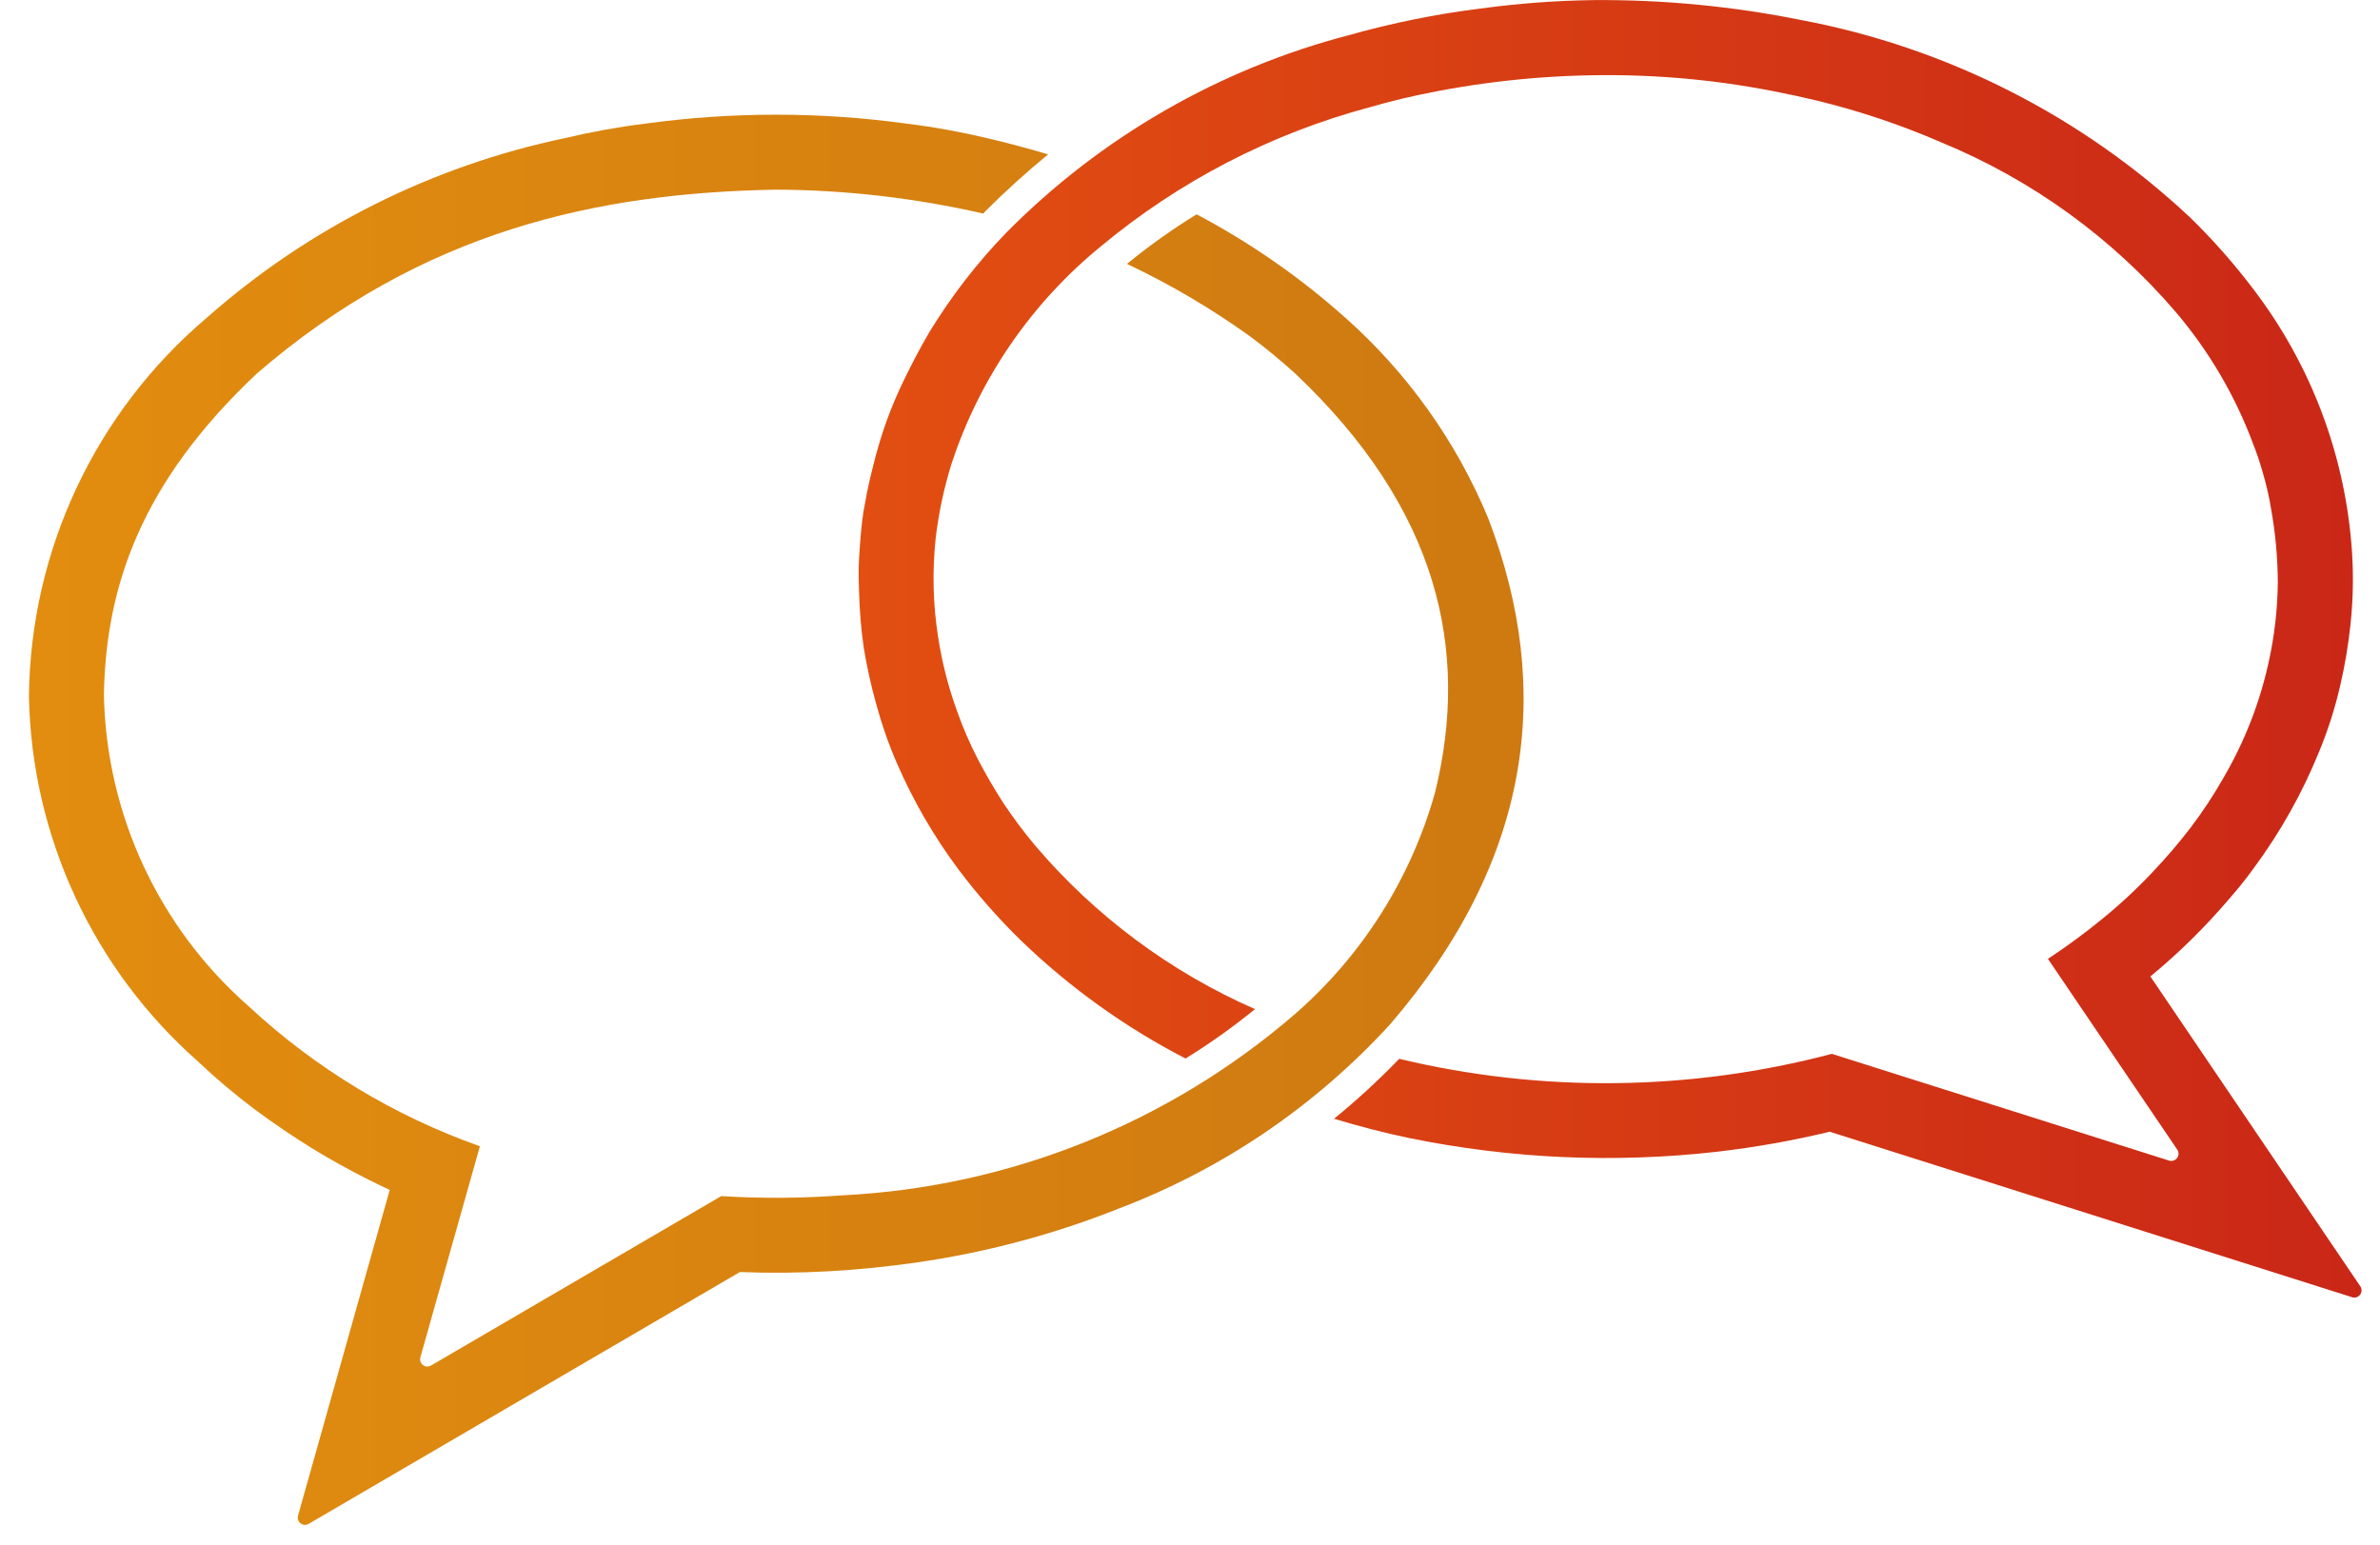 <?xml version="1.0" encoding="UTF-8"?> <svg xmlns="http://www.w3.org/2000/svg" xmlns:xlink="http://www.w3.org/1999/xlink" width="77px" height="50px" viewBox="0 0 77 50" version="1.1"><!-- Generator: Sketch 63.1 (92452) - https://sketch.com --><title>Zinvol-Logo_wit</title><desc>Created with Sketch.</desc><defs><linearGradient x1="-0.003%" y1="50.001%" x2="100%" y2="50.001%" id="linearGradient-1"><stop stop-color="#E28D0F" offset="0%"></stop><stop stop-color="#CE7911" offset="100%"></stop></linearGradient><linearGradient x1="-0%" y1="49.999%" x2="100.003%" y2="49.999%" id="linearGradient-2"><stop stop-color="#E24F11" offset="0%"></stop><stop stop-color="#CA2717" offset="99.31%"></stop></linearGradient></defs><g id="Page-1" stroke="none" stroke-width="1" fill="none" fill-rule="evenodd"><g id="Artboard" transform="translate(-907, -654)" fill-rule="nonzero"><g id="Zinvol-Logo_wit" transform="translate(907, 654)"><path d="M43.53,10.284 C42.066,8.976 40.449,7.851 38.714,6.934 C37.928,7.417 37.175,7.953 36.461,8.538 C37.868,9.203 39.211,9.996 40.474,10.906 C40.981,11.284 41.455,11.68 41.911,12.092 C46.534,16.47 47.558,21.027 46.431,25.63 C45.654,28.408 44.083,30.899 41.911,32.797 C37.822,36.335 32.668,38.404 27.268,38.674 C25.959,38.772 24.645,38.781 23.334,38.7 L13.944,44.182 C13.861,44.23 13.758,44.224 13.682,44.165 C13.607,44.107 13.574,44.008 13.6,43.916 L15.526,37.087 C12.753,36.106 10.21,34.568 8.054,32.566 C5.141,30.014 3.438,26.354 3.362,22.482 C3.422,19.003 4.542,15.634 8.303,12.092 C13.692,7.432 19.391,6.239 25.107,6.136 C27.364,6.146 29.612,6.406 31.811,6.91 C31.827,6.893 31.841,6.876 31.857,6.859 C32.508,6.203 33.194,5.581 33.91,4.995 C33.253,4.799 32.594,4.624 31.934,4.469 C31.071,4.264 30.197,4.106 29.317,3.998 C26.524,3.615 23.692,3.615 20.898,3.997 C20.016,4.106 19.139,4.264 18.273,4.469 C13.972,5.37 9.979,7.373 6.686,10.284 C3.085,13.337 0.986,17.804 0.936,22.526 C1.023,27.056 3.006,31.342 6.402,34.341 C6.978,34.887 7.585,35.4 8.219,35.878 C8.864,36.359 9.527,36.8 10.061,37.132 C10.884,37.636 11.735,38.093 12.609,38.5 L9.642,49.04 C9.616,49.132 9.648,49.23 9.724,49.288 C9.799,49.347 9.903,49.354 9.985,49.305 L23.938,41.157 C24.902,41.194 25.867,41.185 26.831,41.131 C27.786,41.078 28.75,40.976 29.603,40.855 C31.874,40.533 34.099,39.94 36.23,39.09 C39.569,37.815 42.564,35.778 44.976,33.14 C49.513,27.869 50.296,22.381 48.153,16.78 C47.123,14.293 45.542,12.072 43.53,10.284 L43.53,10.284 Z" id="Path" fill="url(#linearGradient-1)"></path><path d="M38.356,34.249 C39.139,33.765 39.89,33.231 40.603,32.65 C37.867,31.449 35.439,29.644 33.501,27.37 C33.128,26.926 32.78,26.461 32.459,25.978 C32.149,25.498 31.865,24.998 31.667,24.622 C31.389,24.093 31.15,23.543 30.953,22.978 C30.675,22.209 30.474,21.415 30.35,20.607 C30.184,19.547 30.158,18.47 30.273,17.403 C30.37,16.594 30.539,15.796 30.78,15.018 C31.686,12.254 33.365,9.808 35.618,7.969 C38.157,5.858 41.123,4.323 44.313,3.47 C44.975,3.279 45.647,3.112 46.508,2.949 C48.536,2.563 50.599,2.392 52.663,2.438 C53.72,2.463 54.775,2.547 55.822,2.691 C56.873,2.836 57.906,3.045 58.758,3.249 C60.143,3.584 61.497,4.038 62.804,4.606 C65.734,5.811 68.336,7.694 70.397,10.101 C71.475,11.37 72.323,12.819 72.902,14.38 C73.022,14.684 73.125,14.993 73.212,15.308 C73.322,15.677 73.408,16.054 73.471,16.434 C73.616,17.234 73.691,18.044 73.694,18.857 C73.684,19.728 73.583,20.595 73.393,21.446 C73.107,22.741 72.623,23.984 71.956,25.131 C71.63,25.709 71.264,26.264 70.862,26.793 C70.485,27.283 70.083,27.753 69.657,28.201 C69.139,28.753 68.584,29.27 67.996,29.746 C67.438,30.202 66.858,30.628 66.257,31.024 L70.441,37.196 C70.497,37.279 70.494,37.388 70.434,37.468 C70.375,37.548 70.271,37.581 70.176,37.551 L59.266,34.097 C54.685,35.306 49.876,35.362 45.269,34.258 C44.605,34.946 43.901,35.594 43.16,36.197 C43.969,36.441 44.77,36.65 45.579,36.819 C48.869,37.494 52.245,37.643 55.582,37.261 C56.799,37.119 58.006,36.904 59.197,36.617 L76.099,41.972 C76.194,42.002 76.297,41.969 76.357,41.889 C76.416,41.809 76.419,41.7 76.363,41.618 L69.571,31.593 C70.496,30.831 71.351,29.988 72.127,29.075 C72.36,28.807 72.592,28.536 72.919,28.085 C73.781,26.918 74.493,25.648 75.037,24.303 C75.318,23.621 75.543,22.917 75.709,22.199 C75.861,21.546 75.973,20.884 76.044,20.218 C76.128,19.443 76.145,18.662 76.096,17.885 C75.896,14.784 74.782,11.812 72.894,9.344 C72.275,8.527 71.596,7.757 70.862,7.042 C67.363,3.759 63,1.542 58.285,0.65 C56.075,0.205 53.825,-0.013 51.57,0.003 C50.335,0.019 49.101,0.112 47.877,0.279 C46.449,0.458 45.036,0.744 43.65,1.135 C39.444,2.23 35.611,4.44 32.554,7.53 C31.616,8.5 30.788,9.57 30.083,10.72 C29.747,11.289 29.446,11.879 29.231,12.325 C28.925,12.957 28.669,13.611 28.465,14.283 C28.239,15.037 28.061,15.805 27.931,16.582 C27.871,16.989 27.828,17.502 27.794,18.058 C27.776,18.364 27.776,18.669 27.794,19.158 C27.809,19.768 27.861,20.376 27.948,20.979 C28.048,21.581 28.18,22.177 28.344,22.765 C28.521,23.423 28.745,24.067 29.016,24.691 C29.546,25.912 30.216,27.068 31.013,28.135 C31.628,28.952 32.304,29.721 33.036,30.435 C34.615,31.958 36.407,33.242 38.356,34.249 L38.356,34.249 Z" id="Path" fill="url(#linearGradient-2)"></path></g></g></g></svg> 